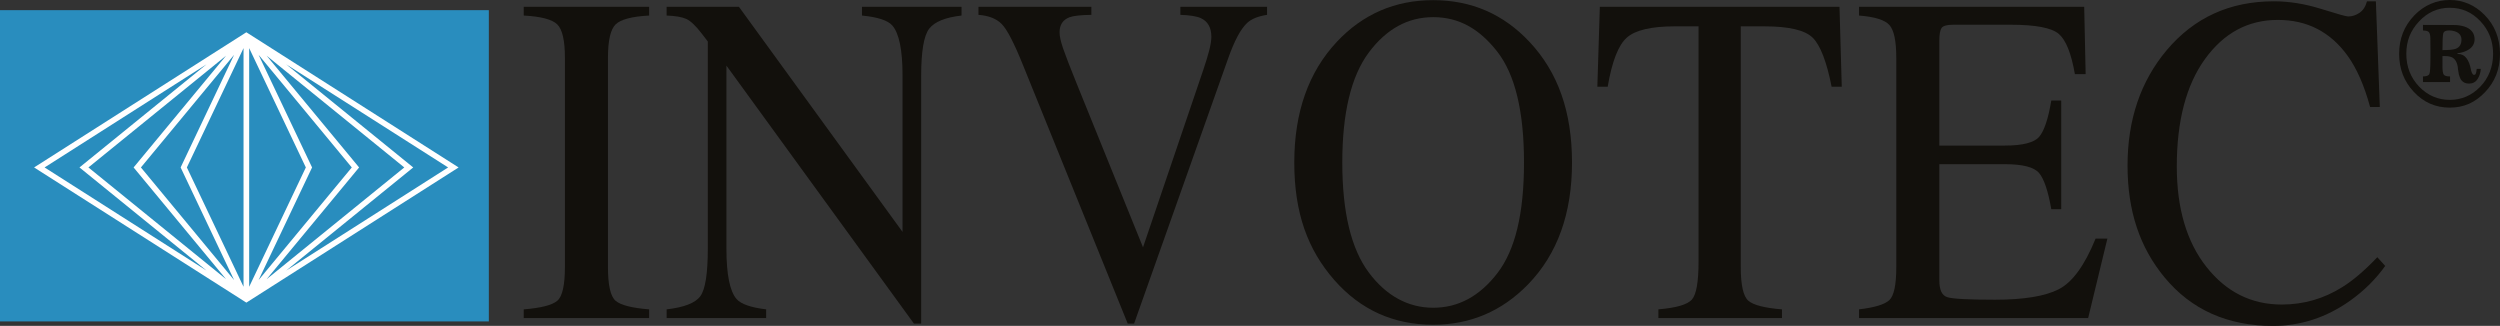 <?xml version="1.0" encoding="UTF-8"?> <svg xmlns="http://www.w3.org/2000/svg" id="Ebene_2" data-name="Ebene 2" viewBox="0 0 3993.23 520.55"><rect x="0" y="0" width="3993.23" height="520.55" fill="#333333" stroke="none"/><defs><style> .cls-1 { fill: #298dbe; } .cls-2 { fill: #12100c; } .cls-3 { fill: #fff; } </style></defs><g id="Ebene_1-2" data-name="Ebene 1"><g><rect class="cls-1" y="16.22" width="780.8" height="497.19"></rect><path class="cls-3" d="M397.01,53.78l-.5-.31-.38-.25-2.63-1.67-2.63,1.67-.38.25-.5.31L54.47,267.46l335.52,213.68.5.31.38.25,2.63,1.67,2.63-1.67.38-.25.5-.31,335.51-213.68L397.01,53.78ZM389,458.05l-90.52-190.59,90.52-190.59v381.18ZM398,458.07V76.85h0s90.51,190.61,90.51,190.61l-90.51,190.6h0ZM289.44,265.53l-.92,1.93,85.42,179.88-148.85-179.88,148.85-179.88-84.5,177.95ZM498.47,267.46l-85.41-179.88,148.84,179.88-148.84,179.88,85.41-179.88ZM213.41,267.46l147.7,178.48-219.87-178.48,219.84-178.46-147.67,178.46ZM573.59,267.46l-147.67-178.45,219.83,178.45-219.85,178.48,147.69-178.48ZM71.23,267.46L329.87,102.74l-202.91,164.72,202.91,164.72L71.23,267.46ZM660.03,267.46l-202.91-164.72,258.65,164.72-258.65,164.72,202.91-164.72Z"></path><g><path class="cls-2" d="M836.55,24.83c27.55,1.47,45.4,6.18,53.55,14.13,8.15,7.95,12.23,25.75,12.23,53.39v334.27c0,28.95-4.08,46.9-12.23,53.83-8.16,6.94-26.01,11.5-53.55,13.69v13.94h200.32v-13.94c-27.55-2.19-45.4-6.75-53.55-13.69-8.16-6.93-12.23-24.88-12.23-53.83V92.35c0-27.64,4.08-45.44,12.23-53.39,8.15-7.95,26-12.66,53.55-14.13v-13.94h-200.32v13.94Z"></path><path class="cls-2" d="M1376.83,24.83c24.9,2.43,40.99,7.66,48.26,15.67,11.02,12.4,16.53,39.13,16.53,80.2v249.72L1180.3,10.89h-115.52v13.94c13.88.49,24.3,2.26,31.24,5.32,6.94,3.06,15.37,11.06,25.29,24.01l9.26,12.1v331.08c0,39.6-3.97,64.84-11.9,75.71-7.93,10.88-25.9,17.91-53.88,21.08v13.94h159v-13.94c-24.46-2.93-40.22-8.43-47.27-16.49-10.8-12.46-16.2-39.22-16.2-80.28V104.82l299.49,412.06h11.57V121.33c0-39.38,4.3-64.58,12.89-75.59s25.78-17.98,51.57-20.92v-13.94h-159v13.94Z"></path><path class="cls-2" d="M1885.39,23.73c15.17.5,26.07,2.24,32.67,5.22,11.22,5.22,16.84,15.17,16.84,29.83,0,5.47-1.11,12.56-3.31,21.25-2.21,8.7-5.43,19.31-9.68,31.83l-96.19,283.2-105.97-261.61c-10.51-25.94-17.69-44.5-21.54-55.68-3.86-11.18-5.79-19.88-5.79-26.09,0-12.18,5.39-20.25,16.19-24.23,6.16-2.24,17.7-3.47,34.63-3.73v-12.84h-180.35v12.84c16.31,1.23,28.7,6.12,37.19,14.7,8.48,8.58,19.78,30.38,33.88,65.41l167.32,413.04h10.19l149.93-422.69c10.13-28.87,20.38-48.07,30.74-57.62,6.83-6.36,17.41-10.64,31.73-12.84v-12.84h-138.49v12.84Z"></path><path class="cls-2" d="M2289.15.25c-60.82,0-112.06,22.14-153.71,66.41-45.4,48.43-68.1,112.77-68.1,193s21.27,138.83,63.8,187.5c41.87,47.7,94.54,71.55,158.01,71.55,59.28,0,109.86-21.52,151.73-64.58,46.72-48.19,70.08-113.01,70.08-194.47s-22.59-144.44-67.77-192.64C2401.55,22.51,2350.19.25,2289.15.25ZM2391.74,436.34c-28.35,36.82-62.49,55.22-102.42,55.22s-75.23-18.9-103.25-56.69c-28.02-37.79-42.03-96.19-42.03-175.21s14.07-137.78,42.19-175.58,62.49-56.69,103.09-56.69,73.25,18.23,101.93,54.67c28.68,36.45,43.03,95.65,43.03,177.59s-14.18,139.86-42.53,176.68Z"></path><path class="cls-2" d="M2555.4,10.89l-3.97,127.69h16.53c6.83-40.36,17.02-66.53,30.58-78.52,13.55-11.98,39.06-17.98,76.53-17.98h38.01v375.73c0,32.38-3.53,52.59-10.58,60.62-7.05,8.04-24.91,13.27-53.55,15.7v13.94h197.35v-13.94c-27.55-2.19-45.4-6.75-53.55-13.69-8.16-6.93-12.23-24.88-12.23-53.83V42.08h37.69c39.22,0,64.96,6.05,77.19,18.16,12.23,12.11,22.31,38.22,30.25,78.34h16.2l-3.64-127.69h-382.8Z"></path><path class="cls-2" d="M3288.36,462.03c-21.85,11.13-55.73,16.7-101.63,16.7-42.38,0-67.82-1.34-76.31-4.04-8.5-2.69-12.74-11.5-12.74-26.42v-186.03h104.46c28.65,0,46.94,4.71,54.87,14.13,7.93,9.42,14.43,28.68,19.5,57.79h15.87v-173.56h-15.87c-4.85,28.96-11.24,48.19-19.17,57.68s-26.34,14.24-55.2,14.24h-104.46V64.83c0-9.78,1.16-16.45,3.48-20,2.32-3.54,8.45-5.32,18.4-5.32h92.17c39.67,0,65.23,4.87,76.69,14.61,11.46,9.74,20.05,31.17,25.78,64.28h17.19l-2.31-107.51h-359.66v13.94c25.12,1.96,41.32,7.04,48.59,15.23,7.27,8.2,10.91,25.63,10.91,52.29v334.27c0,28.22-3.69,45.8-11.07,52.73-7.39,6.94-23.53,11.86-48.43,14.78v13.94h365.94l30.74-126.96h-18.84c-17.41,42.81-37.04,69.78-58.89,80.91Z"></path><path class="cls-2" d="M3741.43,458.54c-29.53,18.59-61.82,27.89-96.86,27.89-48.48,0-88.54-20-120.16-59.99-31.63-40-47.44-93.5-47.44-160.53,0-72.89,15.04-130.13,45.12-171.72,30.08-41.58,68.81-62.38,116.19-62.38s84.29,19.33,112.06,57.97c14.54,20.55,26.33,47.58,35.37,81.09h15.54l-6.28-168.79h-14.21c-2.21,8.32-6.17,14.44-11.9,18.35-5.73,3.92-11.79,5.87-18.18,5.87-3.09,0-17.52-4.04-43.3-12.11-25.78-8.07-50.91-12.11-75.37-12.11-70.3,0-127.38,26.05-171.23,78.16-41.65,49.66-62.48,111.06-62.48,184.2s19.72,130.99,59.17,178.69c42.75,51.62,100.49,77.42,173.22,77.42,44.3,0,85.39-13.45,123.3-40.36,22.26-15.9,40.88-34.37,55.87-55.41l-12.56-13.94c-20.28,21.28-38.9,37.19-55.87,47.7Z"></path><path class="cls-2" d="M3968.43,23.73c-15.72-15.82-34.22-23.73-55.48-23.73s-40.9,8.23-56.69,24.68c-16.09,16.77-24.14,37.19-24.14,61.28s7.79,44,23.36,60.69c15.65,16.85,34.81,25.27,57.47,25.27s40.6-8.19,56.25-24.56c16.02-16.69,24.03-37.15,24.03-61.4s-8.27-45.54-24.8-62.23ZM3961.24,138.98c-13.46,13.7-29.53,20.55-48.23,20.55s-35.26-7.01-48.79-21.02c-13.75-14.33-20.62-31.84-20.62-52.54s6.69-37.08,20.07-51.48c13.6-14.72,30.05-22.08,49.34-22.08s35.48,7.2,49.01,21.61c13.45,14.33,20.18,31.64,20.18,51.95s-6.99,38.85-20.96,53.02Z"></path><path class="cls-2" d="M3956.05,110.05c-.37,3.54-.85,6.02-1.43,7.44-.59,1.42-1.58,2.12-2.98,2.12-1.69,0-3.2-2.28-4.52-6.85-3.02-17.63-9.97-26.49-20.86-26.57l-1.1-.24v-.83c5.74-.71,10.81-2.16,15.23-4.37,8.17-4.09,12.25-10.11,12.25-18.07,0-8.74-4.3-15.07-12.91-19.01-4.34-1.89-9.75-3.11-16.22-3.66-1.84-.08-9.55-.14-23.12-.18-13.57-.04-23.63-.06-30.18-.06v8.97c4.93,0,8.11.93,9.54,2.78,1.44,1.85,2.19,5.1,2.26,9.74.07,4.01.11,9.21.11,15.59v15.59c0,14.09-.53,22.55-1.6,25.39-1.07,2.83-4.51,4.25-10.32,4.25v8.97h43.26v-8.97c-5.59,0-9.01-1.04-10.26-3.13-1.25-2.08-1.88-6.36-1.88-12.81v-16.53c6.69-.24,11.55.32,14.57,1.65,5.22,2.36,8.5,7.48,9.82,15.35.15,1.58.33,3.21.55,4.9.22,1.69.62,4.11,1.21,7.26,1.1,4.17,2.46,7.28,4.08,9.33,2.79,3.62,6.84,5.43,12.14,5.43,5.96,0,10.5-2.38,13.63-7.14,3.13-4.76,4.87-10.21,5.24-16.35h-6.51ZM3901.31,80.06c0-15.19.46-24.22,1.38-27.1.92-2.87,3.92-4.31,8.99-4.31,4.63,0,8.68.83,12.14,2.48,5.22,2.52,7.83,6.61,7.83,12.28,0,7.4-3.05,12.24-9.16,14.52-3.75,1.42-10.81,2.12-21.19,2.12Z"></path></g></g></g></svg> 